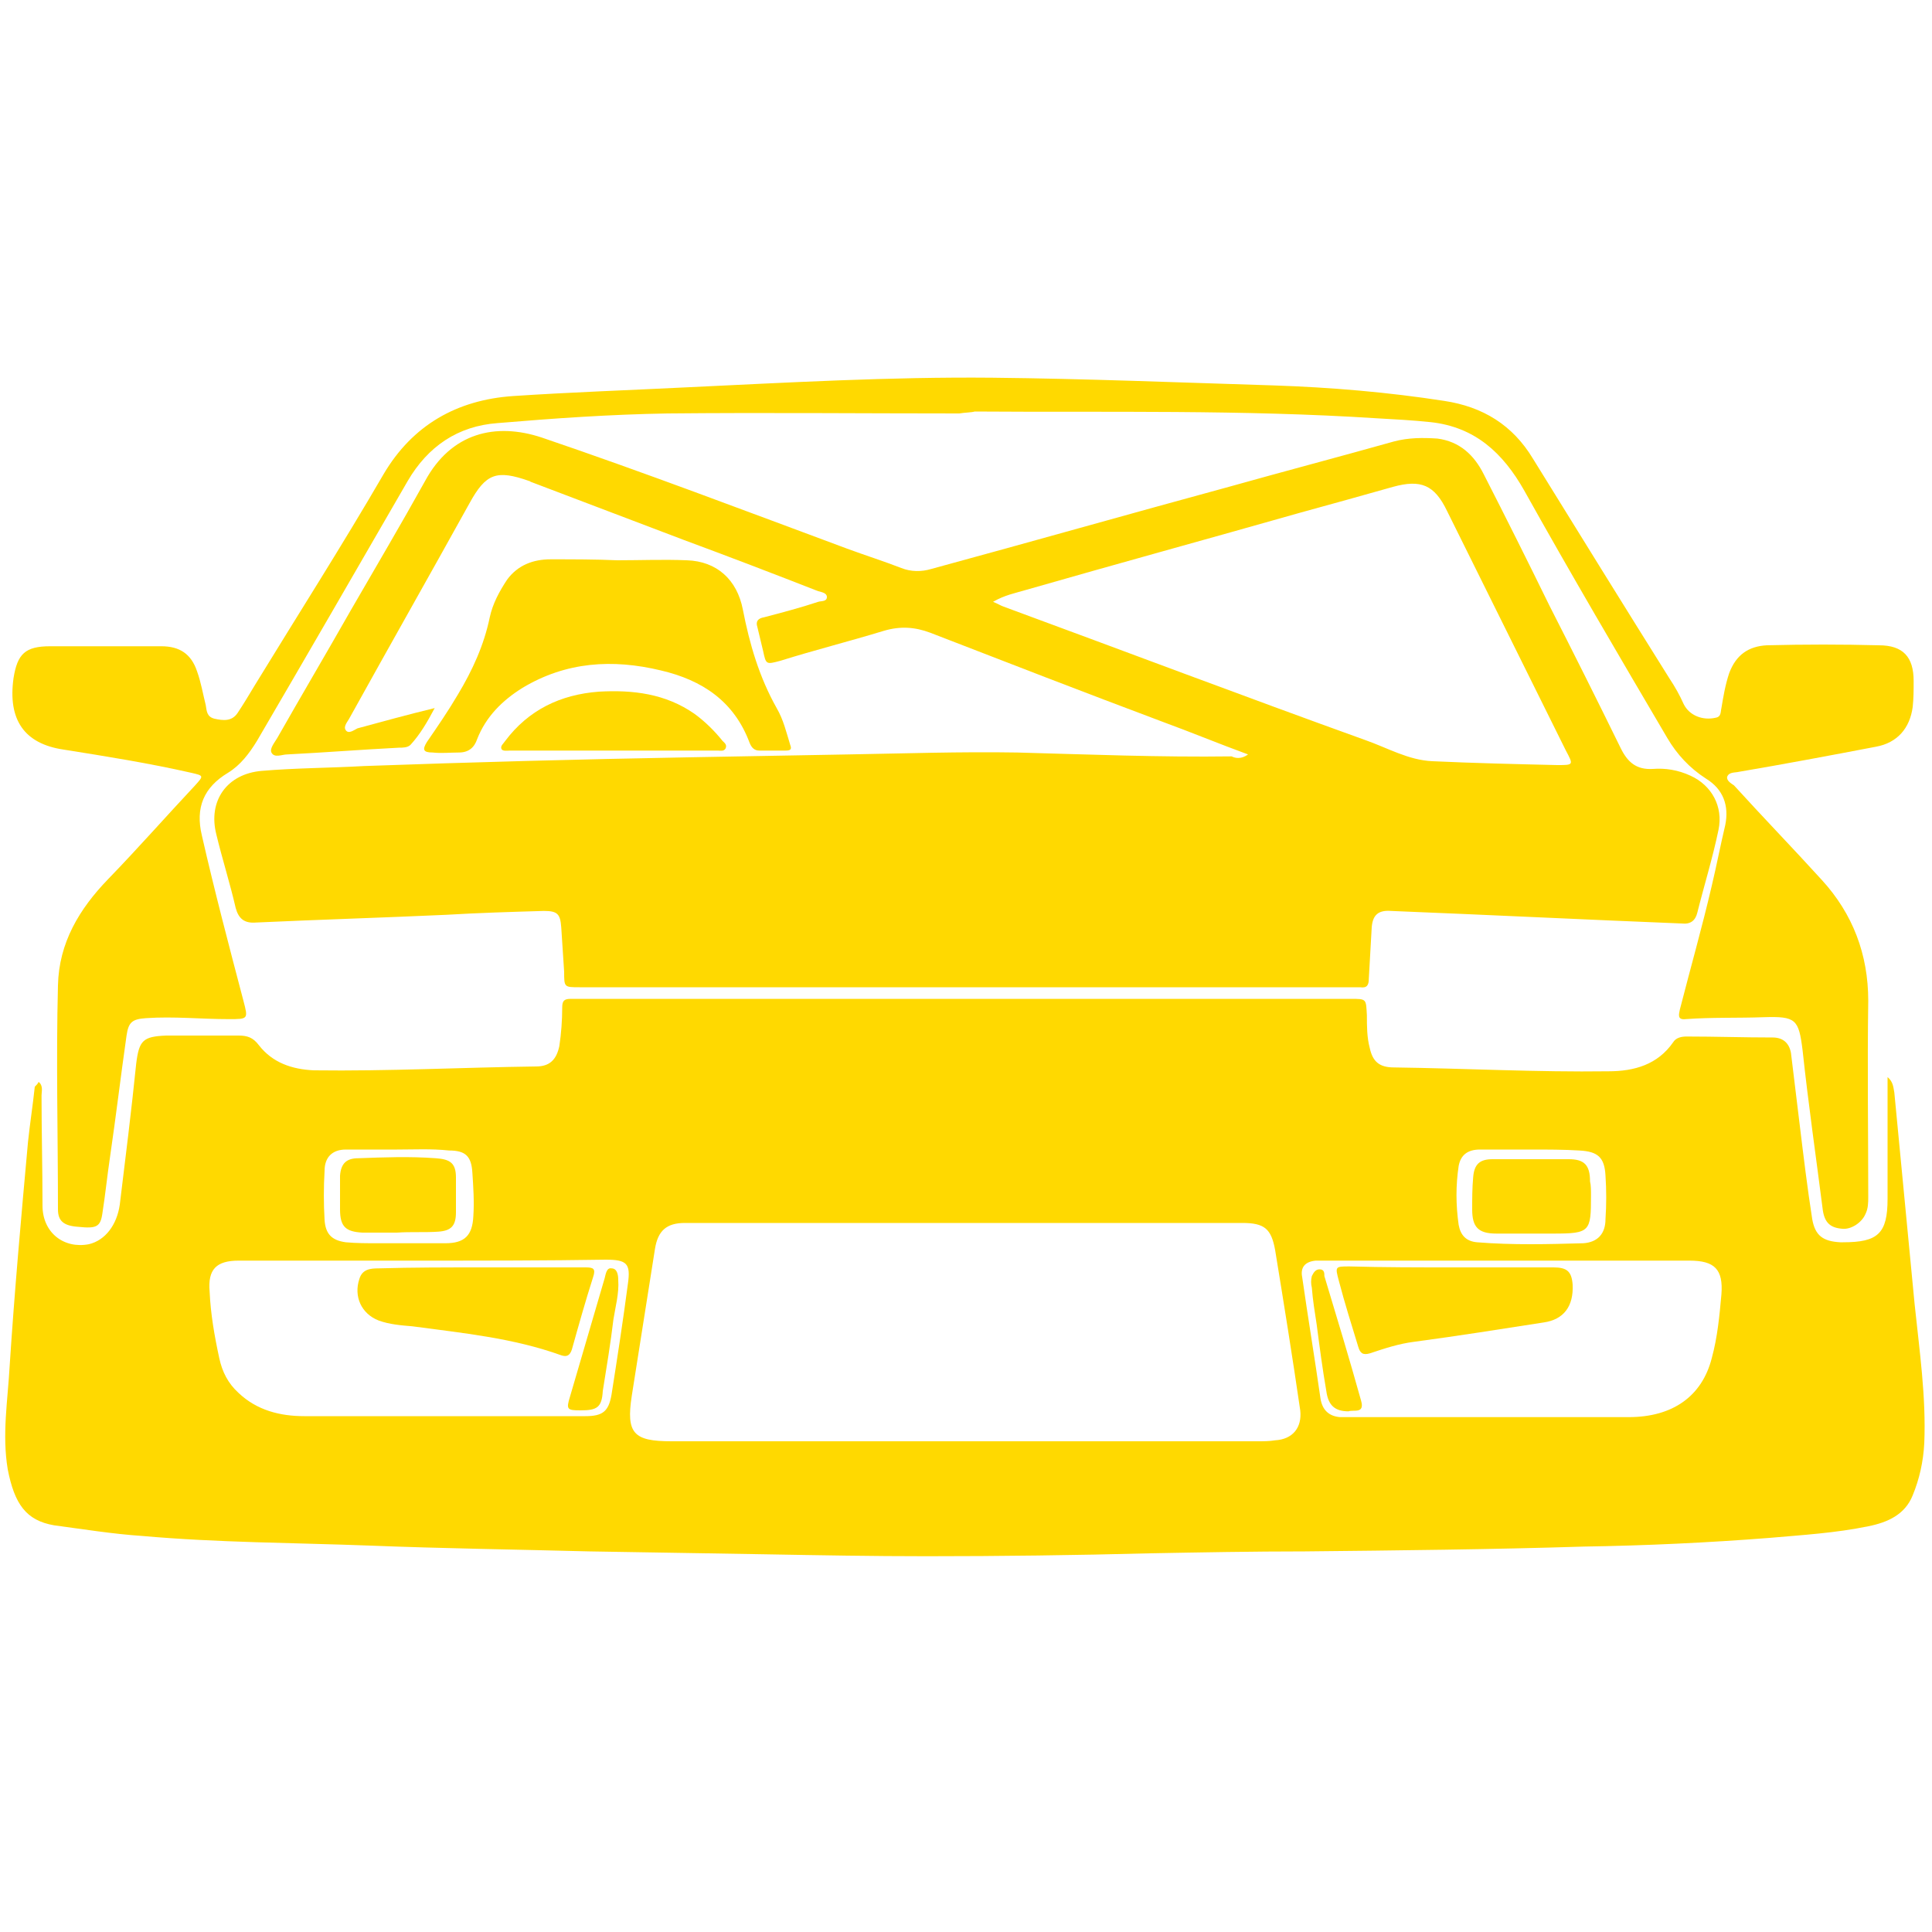 <?xml version="1.0" encoding="UTF-8"?> <svg xmlns="http://www.w3.org/2000/svg" xmlns:xlink="http://www.w3.org/1999/xlink" version="1.1" id="Слой_1" x="0px" y="0px" viewBox="0 0 200 200" style="enable-background:new 0 0 200 200;" xml:space="preserve"> <style type="text/css"> .st0{fill:#FFD900;} </style> <g> <path class="st0" d="M4,112c0.5,0.4,0.3,1,0.3,1.4c0,3.8,0.1,7.6,0.1,11.4c0,2.8,2.2,4.5,4.8,4c1.7-0.4,2.9-2,3.2-4.1 c0.6-4.9,1.2-9.7,1.7-14.6c0.3-2.4,0.7-2.8,3.1-2.9c2.5,0,5,0,7.5,0c0.9,0,1.5,0.2,2.1,1c1.4,1.8,3.4,2.5,5.7,2.6 c7.7,0.1,15.3-0.3,23-0.4c1.4,0,2.1-0.7,2.4-2.1c0.2-1.3,0.3-2.7,0.3-4c0-0.7,0.2-0.9,0.9-0.9c1.5,0,3.1,0,4.6,0 c25.4,0,50.7,0,76.1,0c1.7,0,1.6,0,1.7,1.7c0,1.1,0,2.3,0.3,3.4c0.3,1.4,1,2,2.5,2c7.4,0.1,14.8,0.5,22.2,0.4c2.7,0,5.1-0.7,6.7-3 c0.3-0.5,0.9-0.6,1.4-0.6c3,0,5.9,0.1,8.9,0.1c1,0,1.7,0.5,1.9,1.6c0.3,2.5,0.6,4.9,0.9,7.4c0.4,3.3,0.8,6.6,1.3,9.8 c0.3,1.7,1.1,2.3,2.9,2.4c0.1,0,0.2,0,0.3,0c3.6,0,4.6-0.9,4.6-4.5c0-3.7,0-7.5,0-11.2c0-0.4,0-0.8,0-1.4c0.6,0.5,0.6,1.1,0.7,1.6 c0.7,7.3,1.4,14.6,2.1,21.9c0.5,4.8,1.2,9.6,1,14.4c-0.1,1.9-0.5,3.7-1.2,5.4c-0.8,2-2.6,2.8-4.6,3.2c-3.4,0.7-6.8,0.9-10.2,1.2 c-6.4,0.5-12.8,0.8-19.2,0.9c-9.6,0.3-19.3,0.4-28.9,0.5c-5.4,0-10.8,0.1-16.1,0.2c-7.7,0.2-15.4,0.3-23.1,0.3 c-5.6,0-11.1-0.1-16.7-0.2c-6.1-0.1-12.1-0.2-18.2-0.3c-7.6-0.2-15.1-0.3-22.7-0.6c-7.9-0.3-15.7-0.3-23.6-1 c-3-0.2-6.1-0.7-9.1-1.1c-2.9-0.5-4.1-2.2-4.8-5.8c-0.6-3.6,0-7.1,0.2-10.7c0.5-7.7,1.2-15.5,1.9-23.2c0.2-1.9,0.5-3.8,0.7-5.7 C3.8,112.3,3.9,112.2,4,112z M99.9,149.2c10.1,0,20.2,0,30.3,0c0.6,0,1.2,0,1.8-0.1c1.8-0.1,2.8-1.3,2.6-3.1 c-0.8-5.5-1.7-11.1-2.6-16.6c-0.4-2.2-1.1-2.8-3.4-2.8c-19.2,0-38.5,0-57.7,0c-1.9,0-2.8,0.8-3.1,2.7c-0.8,5.1-1.6,10.1-2.4,15.2 c-0.6,3.9,0.2,4.7,4.1,4.7C79.7,149.2,89.8,149.2,99.9,149.2z M43.9,130.5c-6.4,0-12.8,0-19.2,0c-2.3,0-3.2,0.9-3,3.2 c0.1,2.3,0.5,4.6,1,6.9c0.3,1.4,0.9,2.6,2,3.6c1.9,1.8,4.3,2.4,6.8,2.4c9.7,0,19.4,0,29.1,0c1.8,0,2.4-0.5,2.7-2.2 c0.6-3.8,1.2-7.7,1.7-11.5c0.3-2.1-0.1-2.5-2.3-2.5C56.5,130.5,50.2,130.5,43.9,130.5z M155.9,130.5c-5.6,0-11.2,0-16.8,0 c-1,0-2,0-2.9,0c-1.1,0.1-1.6,0.7-1.4,1.7c0.6,4.2,1.3,8.4,1.9,12.6c0.2,1.2,0.9,1.8,2,1.9c0.9,0,1.9,0,2.8,0c9,0,18.1,0,27.1,0 c4.6,0,7.6-2.2,8.6-6.1c0.6-2.2,0.8-4.4,1-6.6c0.2-2.6-0.7-3.5-3.3-3.5C168.5,130.5,162.2,130.5,155.9,130.5z M41.1,119 C41.1,119,41.1,119,41.1,119c-1.8,0-3.5,0-5.3,0c-1.4,0-2.2,0.8-2.2,2.2c-0.1,1.7-0.1,3.4,0,5.1c0.1,1.4,0.7,2.1,2.2,2.3 c1.1,0.1,2.2,0.1,3.3,0.1c2.3,0,4.7,0,7,0c2,0,2.8-0.8,2.9-2.8c0.1-1.5,0-3-0.1-4.5c-0.1-1.7-0.7-2.3-2.4-2.3 C44.6,118.9,42.9,119,41.1,119z M158.5,119C158.5,119,158.5,119,158.5,119c-1.8,0-3.5,0-5.3,0c-1.3,0-2,0.6-2.2,1.7 c-0.3,2-0.3,4,0,6.1c0.2,1.1,0.8,1.7,1.9,1.8c3.7,0.3,7.4,0.2,11,0.1c1.5-0.1,2.3-1,2.3-2.5c0.1-1.5,0.1-3,0-4.5 c-0.1-1.9-0.8-2.5-2.7-2.6C161.9,119,160.2,119,158.5,119z"></path> <path class="st0" d="M129.2,78.1c-3-1.1-5.9-2.3-8.9-3.4c-8-3-16-6.1-24-9.2c-1.6-0.6-3.1-0.7-4.8-0.2c-3.6,1.1-7.2,2-10.7,3.1 c-1.5,0.4-1.5,0.4-1.8-1c-0.2-0.8-0.4-1.7-0.6-2.5c-0.2-0.6,0.1-0.9,0.7-1c1.9-0.5,3.8-1,5.6-1.6c0.3-0.1,0.9,0,0.9-0.5 c0-0.4-0.5-0.5-0.9-0.6c-4.6-1.8-9.3-3.6-13.9-5.3c-5.3-2-10.5-4-15.8-6c-0.1,0-0.1-0.1-0.2-0.1c-3.4-1.2-4.5-0.8-6.2,2.3 c-4.1,7.4-8.3,14.8-12.4,22.2c-0.2,0.4-0.7,0.9-0.4,1.3c0.3,0.4,0.8,0,1.2-0.2c2.6-0.7,5.1-1.4,8-2.1c-0.8,1.5-1.5,2.7-2.5,3.8 c-0.3,0.3-0.8,0.3-1.2,0.3c-3.9,0.2-7.7,0.5-11.6,0.7c-0.5,0-1.3,0.4-1.6-0.2c-0.2-0.4,0.3-1,0.6-1.5c2.5-4.4,5.1-8.8,7.6-13.2 c2.6-4.5,5.2-8.9,7.7-13.4c2.7-5,7.3-6.1,12.1-4.5c10.6,3.6,21.1,7.6,31.6,11.5c1.9,0.7,3.8,1.3,5.6,2c1,0.4,2.1,0.4,3.1,0.1 c10.3-2.8,20.5-5.7,30.8-8.5c5.7-1.6,11.4-3.1,17.1-4.7c1.5-0.4,3-0.4,4.5-0.3c2.3,0.3,3.8,1.7,4.8,3.7c2.3,4.5,4.6,9.1,6.8,13.6 c2.5,4.9,5,9.9,7.4,14.8c0.7,1.4,1.6,2.2,3.3,2.1c1.3-0.1,2.6,0.1,3.9,0.7c2.2,1,3.4,3.2,2.9,5.6c-0.6,2.9-1.5,5.8-2.2,8.6 c-0.2,0.8-0.7,1.2-1.6,1.1c-10-0.4-20.1-0.9-30.1-1.3c-1.3-0.1-1.9,0.4-2,1.7c-0.1,1.8-0.2,3.5-0.3,5.3c0,0.7-0.2,1-0.9,0.9 c-0.2,0-0.5,0-0.7,0c-26.7,0-53.4,0-80.1,0c-1.6,0-1.6,0-1.6-1.6c-0.1-1.5-0.2-3.1-0.3-4.6c-0.1-1.4-0.4-1.7-1.8-1.7 c-3.4,0.1-6.8,0.2-10.1,0.4c-6.6,0.3-13.2,0.5-19.7,0.8c-1.2,0.1-1.8-0.4-2.1-1.5c-0.6-2.6-1.4-5.1-2-7.6c-0.9-3.5,1.1-6.3,4.7-6.6 c3.5-0.3,7.1-0.3,10.6-0.5c11.1-0.4,22.3-0.7,33.4-0.9c5.5-0.1,11.1-0.2,16.6-0.3c5.9-0.1,11.7-0.3,17.6-0.2 c7.4,0.2,14.8,0.5,22.2,0.4C127.9,78.5,128.5,78.6,129.2,78.1z M102.8,62.3c0.5,0.2,0.8,0.4,1.1,0.5c12.5,4.6,24.9,9.3,37.4,13.8 c2.3,0.8,4.5,2.1,7,2.2c4.3,0.2,8.6,0.3,12.9,0.4c1.7,0,1.7,0,0.9-1.5c-4.1-8.3-8.2-16.5-12.3-24.8c-1.3-2.7-2.7-3.3-5.6-2.5 c-3.2,0.9-6.4,1.8-9.7,2.7c-9.5,2.7-19,5.3-28.4,8C105.1,61.4,104,61.6,102.8,62.3z"></path> <path class="st0" d="M99.3,42.8c-10.1,0-20.1-0.1-30.2,0c-5.9,0.1-11.7,0.5-17.6,1c-4.1,0.3-7.2,2.4-9.3,6 c-5.2,9-10.4,18-15.6,26.9c-0.8,1.3-1.7,2.5-3,3.3c-2.5,1.5-3.4,3.6-2.7,6.5c1.3,5.7,2.8,11.4,4.3,17.1c0.5,1.9,0.5,1.9-1.5,1.9 c-2.9,0-5.7-0.3-8.6-0.1c-1.4,0.1-1.8,0.4-2,1.8c-0.6,4.2-1.1,8.4-1.7,12.5c-0.3,2-0.5,4-0.8,5.9c-0.2,1.4-0.6,1.6-2.5,1.4 c-1.5-0.1-2.1-0.6-2.1-1.8C6,117.5,5.8,109.8,6,102c0.1-4.4,2.2-7.9,5.2-11c3.1-3.2,6-6.5,9-9.7c0.9-1,0.9-1-0.4-1.3 c-4.4-1-8.8-1.7-13.2-2.4c-4.1-0.6-5.8-3.1-5.2-7.4c0.4-2.5,1.2-3.3,3.8-3.3c3.8,0,7.7,0,11.5,0c1.9,0,3.1,0.8,3.7,2.6 c0.4,1.1,0.6,2.3,0.9,3.5c0.1,0.6,0.1,1.2,0.9,1.4c0.9,0.2,1.8,0.3,2.4-0.6c0.6-0.9,1.2-1.9,1.8-2.9c4.4-7.2,9-14.4,13.3-21.8 c3-5.1,7.6-7.7,13.4-8.1c6-0.4,11.9-0.6,17.9-0.9c10.6-0.5,21.1-1.1,31.7-1c9.7,0.1,19.5,0.5,29.2,0.8c5.9,0.2,11.8,0.7,17.6,1.6 c4,0.6,7.1,2.5,9.2,6c4.7,7.6,9.4,15.2,14.1,22.7c0.6,0.9,1.1,1.8,1.5,2.7c0.6,1.2,2,1.7,3.3,1.4c0.6-0.1,0.5-0.6,0.6-1 c0.2-1.2,0.4-2.4,0.8-3.6c0.7-1.9,2-2.8,3.9-2.9c3.9-0.1,7.8-0.1,11.6,0c2.5,0,3.6,1.2,3.6,3.7c0,0.9,0,1.8-0.1,2.7 c-0.3,2.2-1.6,3.7-3.8,4.1c-4.7,0.9-9.5,1.8-14.2,2.6c-0.4,0.1-1,0-1.2,0.5c-0.1,0.4,0.4,0.7,0.7,0.9c3,3.3,6.1,6.5,9.1,9.8 c3.2,3.5,4.8,7.7,4.8,12.5c-0.1,6.8,0,13.6,0,20.3c0,0.6,0,1.2-0.3,1.8c-0.4,0.9-1.5,1.6-2.4,1.5c-1.2-0.1-1.8-0.6-2-1.9 c-0.7-5.5-1.5-11-2.1-16.6c-0.4-3.2-0.7-3.5-4-3.4c-2.7,0.1-5.4,0-8.1,0.2c-0.9,0.1-0.7-0.5-0.6-1c1.1-4.3,2.3-8.5,3.3-12.8 c0.5-2.1,0.9-4.2,1.4-6.3c0.4-2-0.2-3.7-2-4.8c-1.7-1.1-3-2.5-4-4.2c-5-8.5-10-17-14.8-25.6c-2.2-3.9-5.1-6.6-9.7-7.1 c-1.9-0.2-3.8-0.3-5.6-0.4c-13.9-0.9-27.8-0.6-41.6-0.7C100.6,42.7,99.9,42.7,99.3,42.8C99.3,42.8,99.3,42.8,99.3,42.8z"></path> <path class="st0" d="M63.9,58c2.4,0,4.8-0.1,7.2,0c3.1,0.1,5.2,2,5.8,5.1c0.7,3.6,1.7,7,3.5,10.2c0.7,1.2,1,2.5,1.4,3.8 c0.2,0.5,0,0.6-0.5,0.6c-0.9,0-1.8,0-2.7,0c-0.5,0-0.8-0.3-1-0.8c-1.6-4.3-4.9-6.5-9.2-7.5c-5-1.2-9.8-0.9-14.3,1.8 c-2.1,1.3-3.8,3-4.7,5.3c-0.3,0.9-0.9,1.4-1.9,1.4c-0.9,0-1.8,0.1-2.7,0c-1,0-1.1-0.3-0.6-1.1c1.1-1.6,2.2-3.2,3.2-4.9 c1.5-2.5,2.7-5.1,3.3-8c0.3-1.4,1-2.7,1.8-3.9c1.1-1.5,2.7-2.1,4.5-2.1C59.4,57.9,61.6,57.9,63.9,58C63.9,57.9,63.9,57.9,63.9,58z"></path> <path class="st0" d="M63.5,77.7c-3.6,0-7.1,0-10.7,0c-0.3,0-0.8,0.1-0.9-0.2c-0.1-0.3,0.2-0.5,0.4-0.8c2.4-3.2,5.7-4.8,9.7-5.1 c3.5-0.2,6.9,0.2,9.9,2.3c1.1,0.8,2.1,1.8,2.9,2.8c0.2,0.2,0.5,0.4,0.3,0.8c-0.2,0.3-0.5,0.2-0.8,0.2 C70.7,77.7,67.1,77.7,63.5,77.7z"></path> <path class="st0" d="M49.9,131.2c3.6,0,7.2,0,10.7,0c0.8,0,1.1,0.1,0.8,1c-0.8,2.5-1.5,5-2.2,7.5c-0.2,0.6-0.5,0.8-1.1,0.6 c-5-1.8-10.2-2.3-15.4-3c-1.2-0.1-2.4-0.2-3.5-0.6c-1.8-0.7-2.6-2.5-2-4.3c0.3-1,1.1-1.1,2-1.1C42.7,131.2,46.3,131.2,49.9,131.2 C49.9,131.2,49.9,131.2,49.9,131.2z"></path> <path class="st0" d="M60.1,146c-1.4,0-1.5-0.1-1.1-1.4c1.2-4.1,2.4-8.2,3.6-12.3c0.1-0.4,0.2-1.1,0.7-1c0.6,0,0.7,0.7,0.7,1.2 c0.1,1.4-0.3,2.8-0.5,4.1c-0.3,2.5-0.7,4.9-1.1,7.4C62.3,145.7,61.8,146,60.1,146z"></path> <path class="st0" d="M150.3,131.2c3.5,0,7,0,10.5,0c1.4,0,1.9,0.4,2,1.8c0.1,2.2-0.9,3.6-3,3.9c-4.5,0.7-8.9,1.4-13.4,2 c-1.6,0.2-3.1,0.7-4.6,1.2c-0.7,0.2-1,0-1.2-0.7c-0.7-2.3-1.4-4.5-2-6.8c-0.4-1.5-0.4-1.5,1.1-1.5 C143.3,131.2,146.8,131.2,150.3,131.2z"></path> <path class="st0" d="M139.6,146.1c-1.4,0-2.1-0.6-2.3-2.1c-0.4-2.3-0.7-4.6-1-6.9c-0.2-1.3-0.4-2.5-0.5-3.8c-0.1-0.4-0.1-0.8,0-1.2 c0.2-0.4,0.4-0.7,0.8-0.7c0.5,0,0.5,0.4,0.5,0.7c1.3,4.3,2.6,8.6,3.8,12.9C141.3,146.4,140.1,145.9,139.6,146.1z"></path> <path class="st0" d="M41.1,127.6c-1.2,0-2.4,0-3.6,0c-1.7-0.1-2.3-0.6-2.3-2.4c0-1.2,0-2.3,0-3.5c0.1-1.3,0.7-1.8,1.9-1.8 c2.7-0.1,5.3-0.2,8,0c1.5,0.1,2.1,0.5,2.1,2c0,1.2,0,2.4,0,3.6c0,1.4-0.5,1.9-1.8,2C44,127.6,42.5,127.5,41.1,127.6 C41.1,127.6,41.1,127.6,41.1,127.6z"></path> <path class="st0" d="M164.7,123.8c0,3.7-0.1,3.9-3.9,3.9c-2,0-3.9,0-5.9,0c-1.9,0-2.5-0.7-2.5-2.5c0-1.1,0-2.2,0.1-3.3 c0.1-1.4,0.7-1.9,2-1.9c2.6,0,5.3,0,7.9,0c1.6,0,2.2,0.6,2.2,2.3C164.7,122.7,164.7,123.2,164.7,123.8z"></path> </g> </svg> 